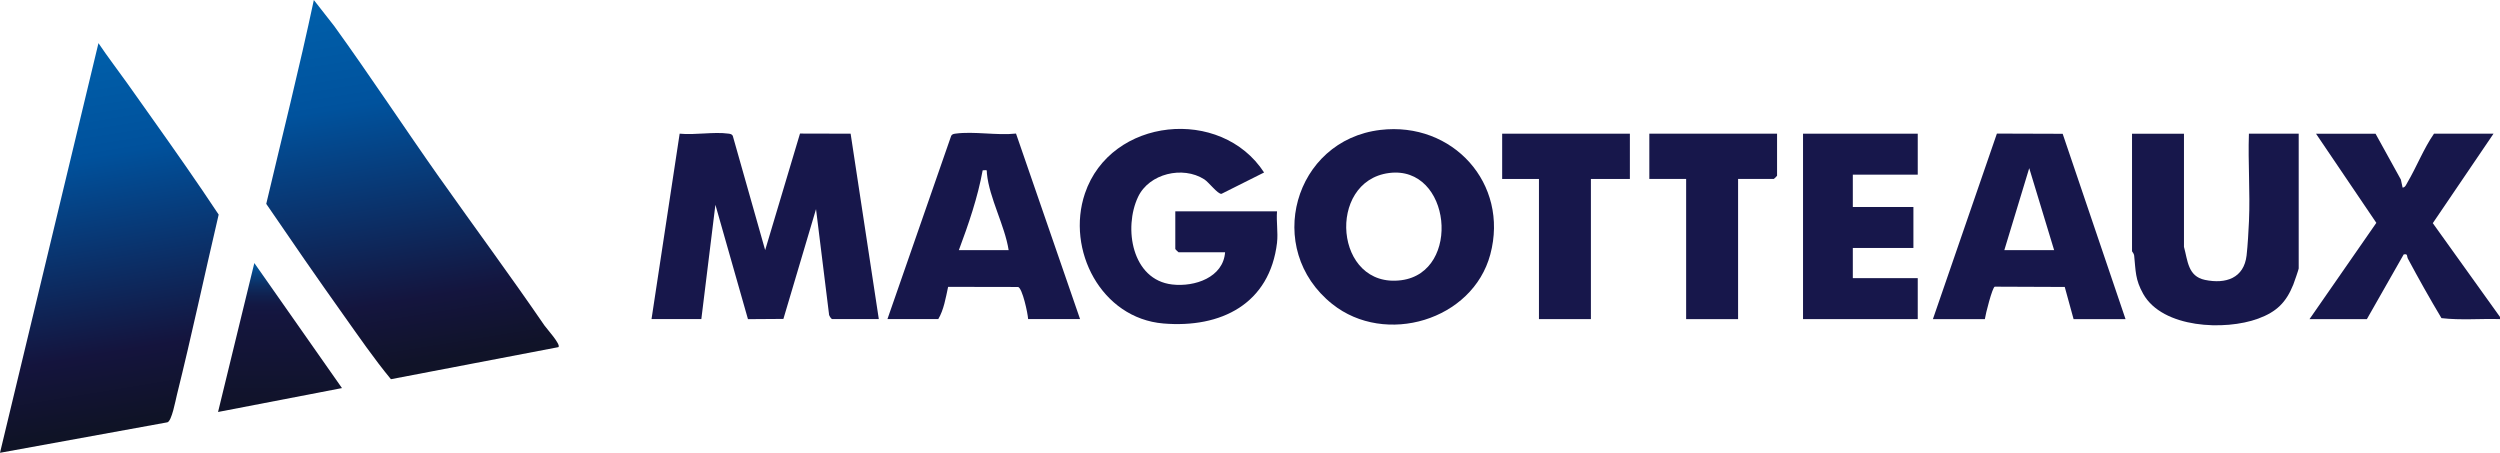 <?xml version="1.0" encoding="UTF-8"?> <svg xmlns="http://www.w3.org/2000/svg" xmlns:xlink="http://www.w3.org/1999/xlink" id="Calque_1" data-name="Calque 1" viewBox="0 0 1154 209.01"><defs><style> .cls-1 { fill: #17174b; } .cls-2 { fill: url(#Dégradé_sans_nom_283); } .cls-3 { fill: url(#Dégradé_sans_nom_284); } .cls-4 { fill: url(#Dégradé_sans_nom_321); } </style><linearGradient id="Dégradé_sans_nom_283" data-name="Dégradé sans nom 283" x1="-85.11" y1="-127.32" x2="-57.35" y2="41.41" gradientTransform="translate(114.74 154.98)" gradientUnits="userSpaceOnUse"><stop offset="0" stop-color="#005ea9"></stop><stop offset=".27" stop-color="#00519c"></stop><stop offset=".8" stop-color="#14143d"></stop><stop offset="1" stop-color="#0f1326"></stop></linearGradient><linearGradient id="Dégradé_sans_nom_284" data-name="Dégradé sans nom 284" x1="55.41" y1="-153.18" x2="82.39" y2="12.64" gradientTransform="translate(114.74 154.98)" gradientUnits="userSpaceOnUse"><stop offset="0" stop-color="#005ea9"></stop><stop offset=".27" stop-color="#00529d"></stop><stop offset=".82" stop-color="#14153e"></stop><stop offset="1" stop-color="#101328"></stop></linearGradient><linearGradient id="Dégradé_sans_nom_321" data-name="Dégradé sans nom 321" x1="129.26" y1="121.42" x2="129.26" y2="190.17" gradientUnits="userSpaceOnUse"><stop offset="0" stop-color="#005ea9"></stop><stop offset="0" stop-color="#005aa4"></stop><stop offset=".08" stop-color="#07417f"></stop><stop offset=".15" stop-color="#0d2e62"></stop><stop offset=".22" stop-color="#10204e"></stop><stop offset=".29" stop-color="#131742"></stop><stop offset=".36" stop-color="#14153e"></stop><stop offset="1" stop-color="#101328"></stop></linearGradient></defs><g id="_6cVFvb.tif" data-name="6cVFvb.tif"><g><g><path class="cls-1" d="M1154,147.3c-8.97-.28-18.14.59-27.02-.45-5.39-9.02-10.52-18.16-15.48-27.42-.62-1.16.09-2.43-1.96-1.98l-16.99,29.86h-26.48l30.85-44.44-27.85-41.15h27.48l11.7,21.19.79,3.69c1.25-.09,1.65-1.4,2.19-2.3,4.25-7.21,7.49-15.62,12.3-22.59h27.48l-28.03,41.3,31.02,43.29v1Z"></path><path class="cls-1" d="M300.74,147.3l12.99-85.6c7.02.72,15.73-.96,22.51-.02.83.11,1.54.2,2,.99l14.96,52.78,16.08-53.8,23.37.06,13.01,85.58h-21.48c-.48,0-1.63-1.64-1.53-2.46l-5.97-48.3-15.06,50.68-16.36.11-15.03-52.79-6.49,52.75h-22.98Z"></path><path class="cls-1" d="M589.49,111.97c-3.36,28.35-25.89,39.58-52.48,37.35-28.65-2.4-45-33.98-36.21-60.01,11.9-35.22,62.86-40.23,82.7-9.69l-19.65,9.85c-1.66.27-5.84-5.34-7.98-6.71-9.89-6.3-25.41-2.69-30.53,8.11-6.8,14.34-2.87,38.3,15.75,40.45,10.43,1.21,23.56-3.28,24.41-14.87h-21.48c-.11,0-1.5-1.39-1.5-1.49v-17.42h46.96c-.39,4.61.53,9.92,0,14.43Z"></path><path class="cls-1" d="M637.2,59.97c33.32-3.95,59.49,24.71,50.72,57.49-8.14,30.42-48.5,42.39-72.95,22.88-31.85-25.41-17.68-75.63,22.23-80.37ZM641.18,79.86c-28.96,3.75-25.31,53.57,5.71,49.48,27.91-3.68,22.97-53.19-5.71-49.48Z"></path><path class="cls-1" d="M1008.12,61.71v52.25c1.75,6.33,1.78,13.59,9.68,15.24,9.68,2.02,18.03-.83,19.23-11.32.51-4.48.9-11.28,1.1-15.83.58-13.39-.49-26.95-.03-40.34h22.98v62.21c0,.4-2.07,6.38-2.5,7.46-3.33,8.29-7.78,12.6-16.21,15.7-15.33,5.65-44.13,4.45-53.05-11.4-3.76-6.68-3.45-10.59-4.19-17.72-.1-.98-.99-1.8-.99-2v-54.24h23.98Z"></path><path class="cls-1" d="M892.23,147.3l29.54-85.64,30.36.1,29.02,85.55h-23.98l-4.08-14.85-32.29-.13c-1.1.15-4.3,12.72-4.59,14.98h-23.98ZM948.18,115.45l-11.49-37.83-11.49,37.83h22.98Z"></path><path class="cls-1" d="M409.64,147.3l29.44-84.63c.47-.78,1.18-.87,2.01-.99,8.4-1.16,19.21.94,27.9-.03l29.57,85.64h-23.98c-.14-2.65-2.63-14.24-4.61-14.82l-32.32-.06c-1.04,4.89-2.03,10.73-4.54,14.88h-23.48ZM442.61,115.45h22.98c-1.81-11.45-8.9-23.96-10.03-35.32-.18-1.85.43-1.63-1.96-1.51-2.28,12.55-6.54,24.93-10.99,36.83Z"></path><polygon class="cls-1" points="885.23 61.71 885.23 80.62 855.26 80.62 855.26 95.55 883.23 95.55 883.23 114.46 855.26 114.46 855.26 128.39 885.23 128.39 885.23 147.3 832.28 147.3 832.28 61.71 885.23 61.71"></polygon><polygon class="cls-1" points="752.35 61.71 752.35 82.61 734.36 82.61 734.36 147.3 710.38 147.3 710.38 82.61 693.4 82.61 693.4 61.71 752.35 61.71"></polygon><path class="cls-1" d="M820.29,61.71v19.41c0,.11-1.39,1.49-1.5,1.49h-16.49v64.69h-23.98v-64.69h-16.99v-20.9h58.95Z"></path></g><g><path class="cls-2" d="M0,209.01L45.45,19.91c4.24,6.33,8.91,12.37,13.32,18.58,3.89,5.47,7.71,10.87,11.58,16.33,10.37,14.61,20.71,29.31,30.59,44.24-6.5,27.74-12.43,55.66-19.3,83.3-.62,2.5-2.35,12-4.36,12.58L0,209.01Z"></path><path class="cls-3" d="M203.12,82.35c15.9,22.53,32.35,44.76,48.2,67.89.98,1.43,7.74,8.84,6.45,10l-77.32,14.8c-7.84-9.5-14.87-19.75-22.02-29.8-12.03-16.9-23.84-34-35.53-51.14,7.39-31.34,15.29-62.64,21.97-94.09l9.41,12.02c16.69,23.14,32.42,47.08,48.83,70.34Z"></path><polygon class="cls-4" points="157.86 179.14 100.65 190.17 117.4 121.42 157.86 179.14"></polygon></g></g></g></svg> 